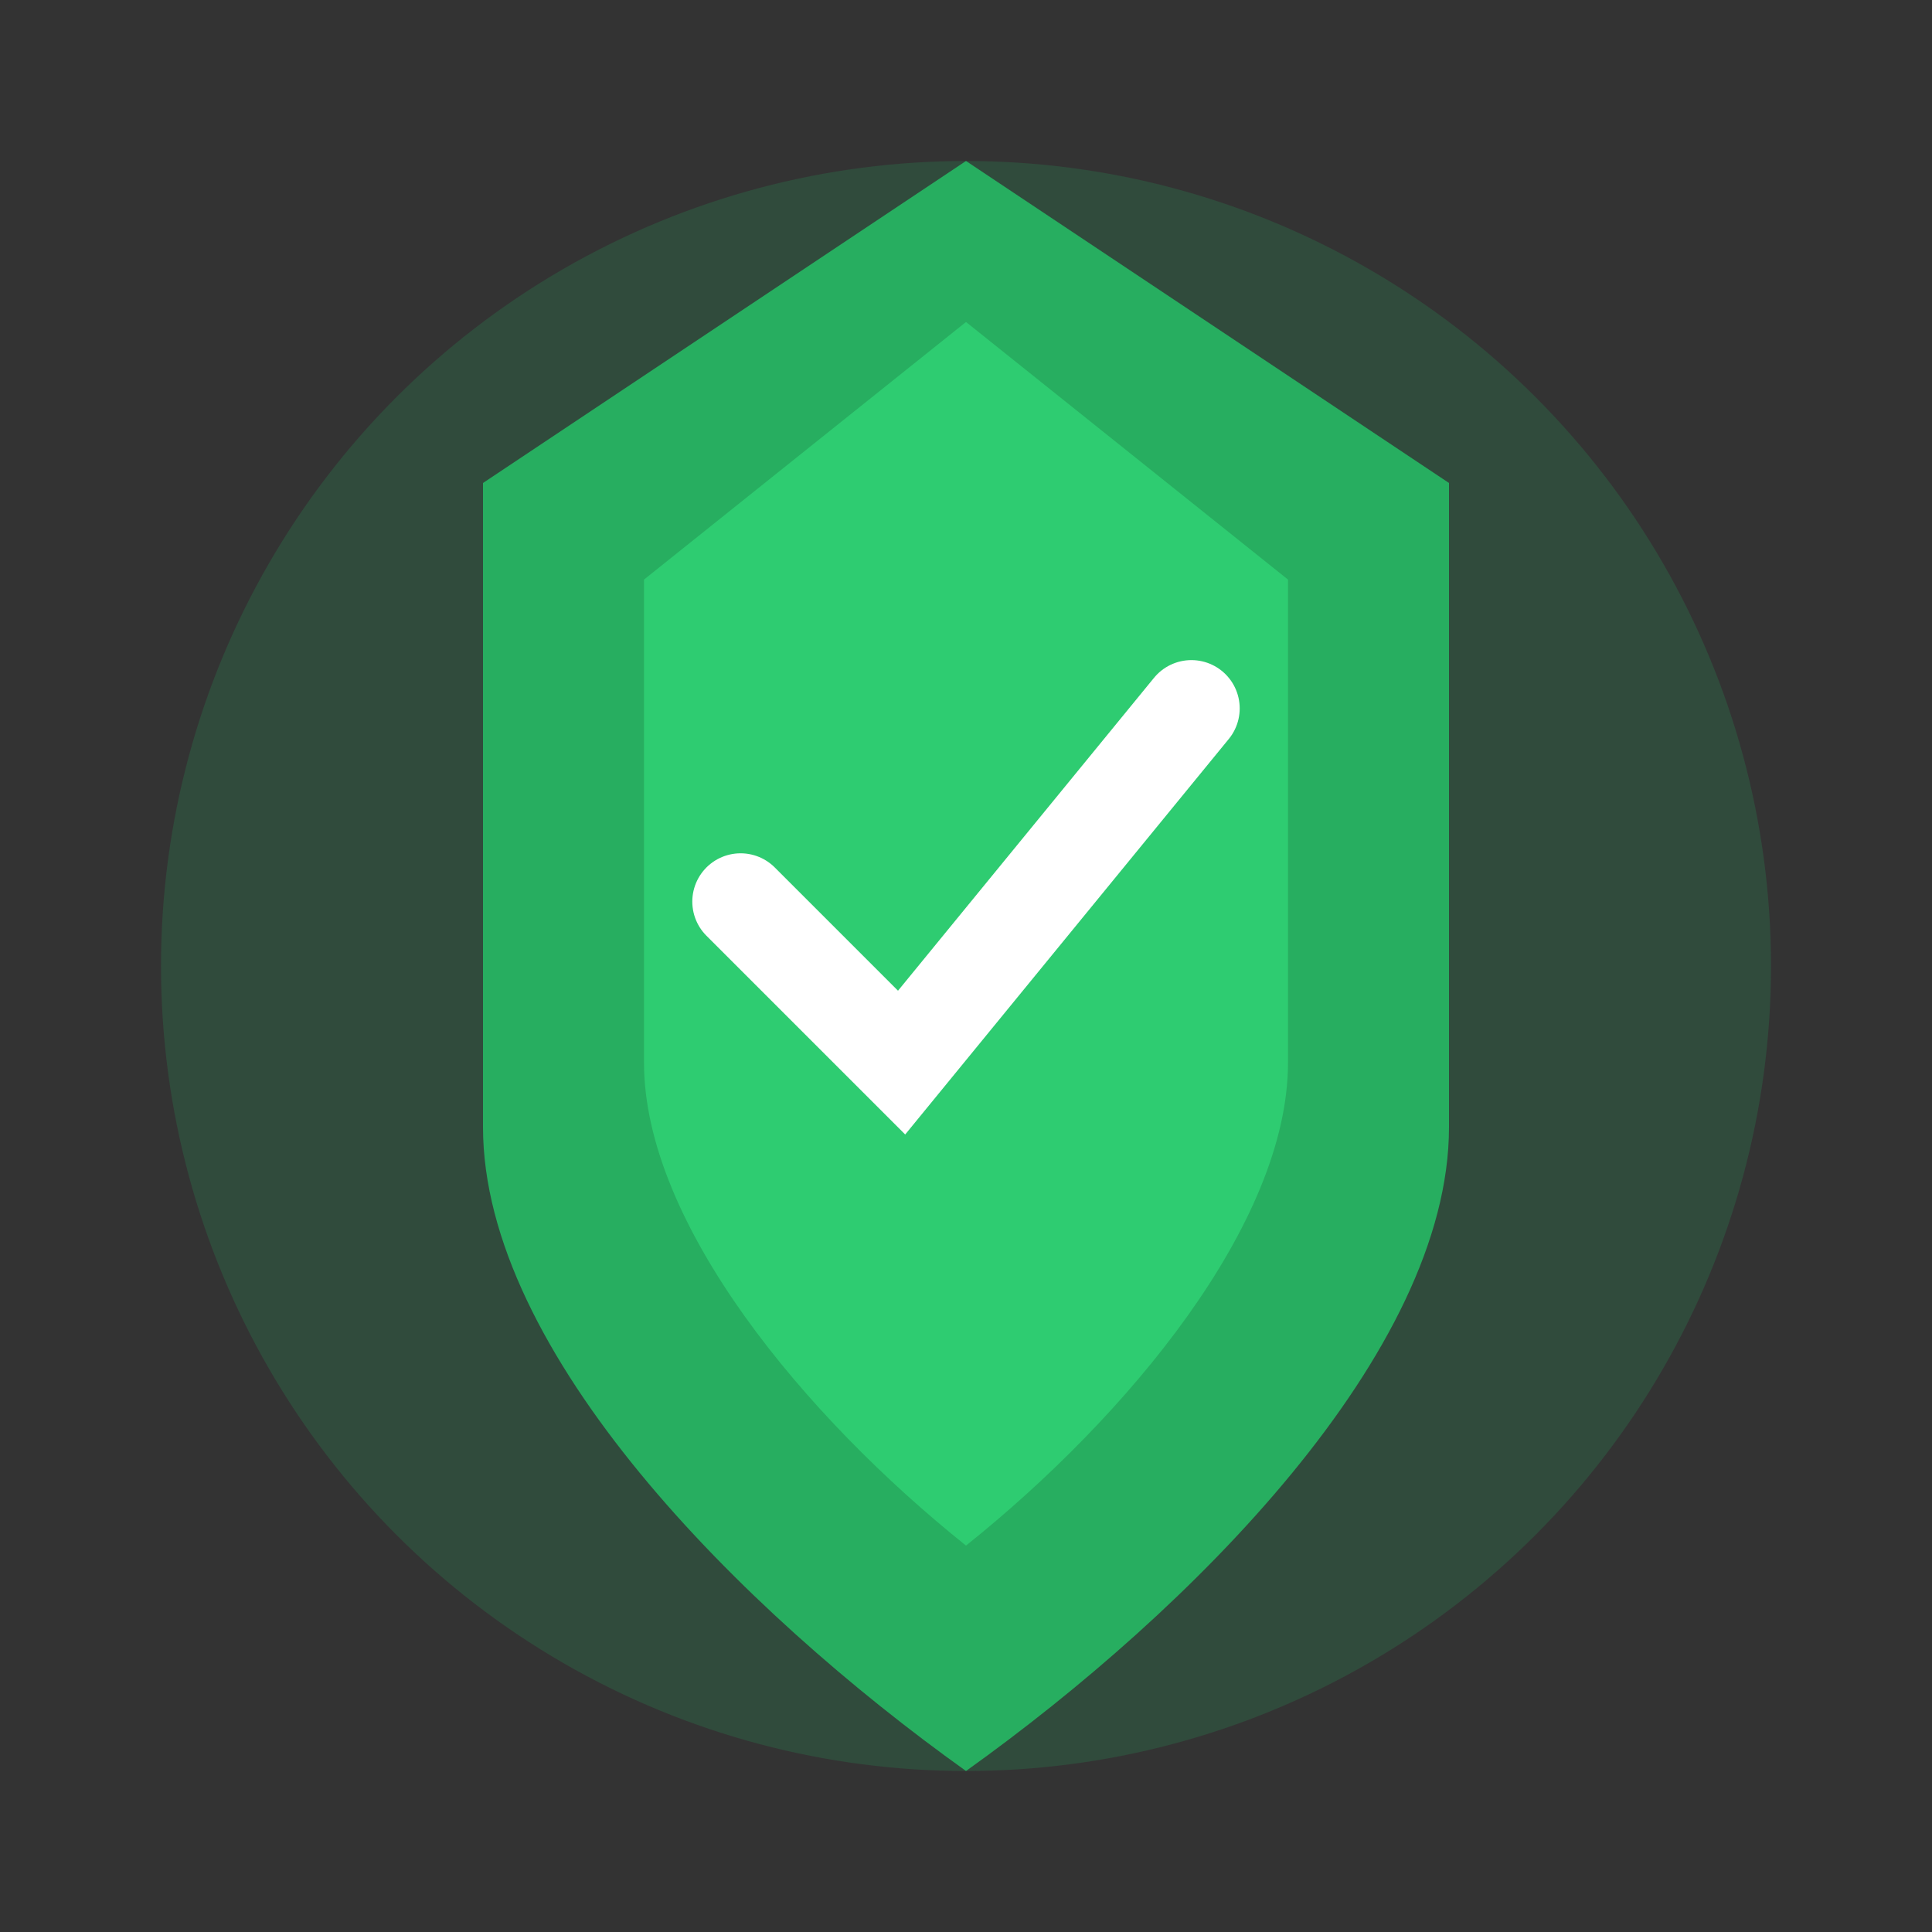 <svg width="60" height="60" viewBox="0 0 60 60" xmlns="http://www.w3.org/2000/svg">
    <rect x="0" y="0" width="60" height="60" fill="#333333" stroke="none"/>
    <circle cx="30" cy="30" r="25" fill="#27ae60" opacity="0.2"/>
    <path d="M30 5 L45 15 L45 35 C45 42 37 50 30 55 C23 50 15 42 15 35 L15 15 Z" fill="#27ae60"/>
    <path d="M30 10 L40 18 L40 33 C40 38 35 44 30 48 C25 44 20 38 20 33 L20 18 Z" fill="#2ecc71"/>
    <path d="M23 28 L28 33 L37 22" stroke="#ffffff" stroke-width="3" fill="none" stroke-linecap="round"/>
</svg>
